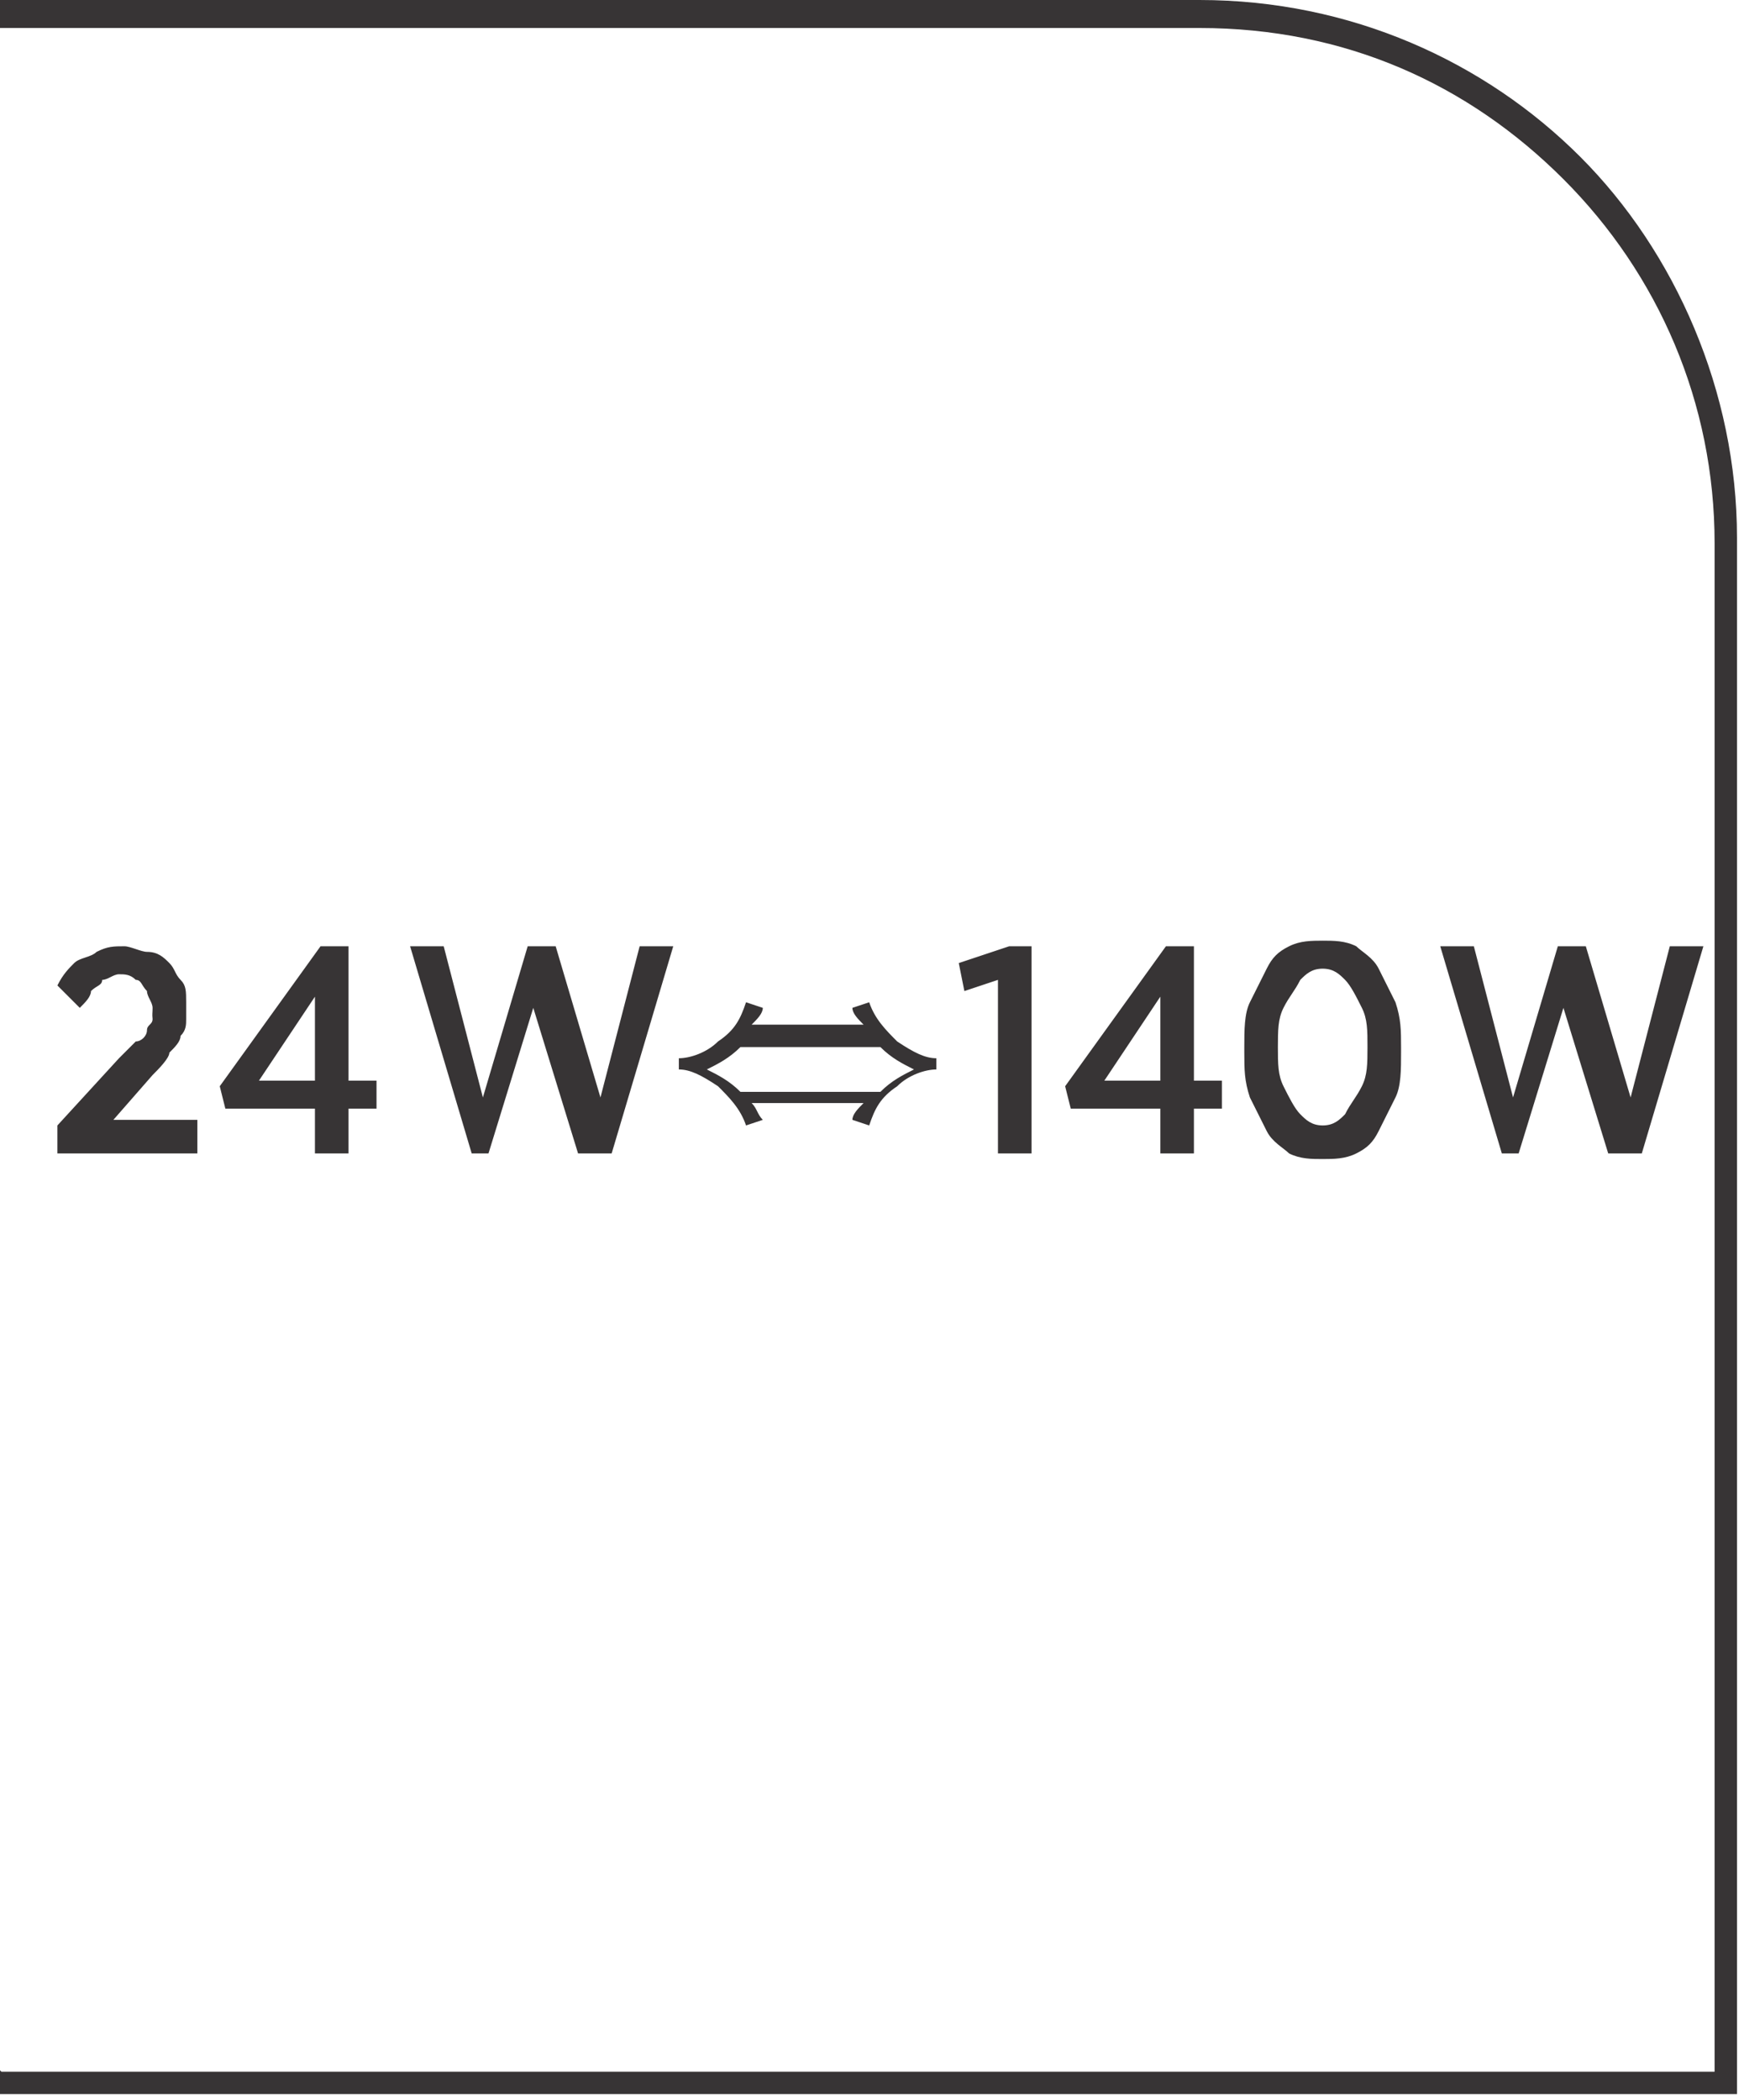 <?xml version="1.0" encoding="UTF-8"?>
<!DOCTYPE svg PUBLIC "-//W3C//DTD SVG 1.1//EN" "http://www.w3.org/Graphics/SVG/1.1/DTD/svg11.dtd">
<!-- Creator: CorelDRAW -->
<svg xmlns="http://www.w3.org/2000/svg" xml:space="preserve" width="7.295mm" height="8.782mm" style="shape-rendering:geometricPrecision; text-rendering:geometricPrecision; image-rendering:optimizeQuality; fill-rule:evenodd; clip-rule:evenodd"
viewBox="0 0 0.311 0.375"
 xmlns:xlink="http://www.w3.org/1999/xlink">
 <defs>
  <style type="text/css">
   <![CDATA[
    .fil0 {fill:#373435;fill-rule:nonzero}
   ]]>
  </style>
 </defs>
 <g id="Layer_x0020_1">
  <path class="fil0" d="M-0 0.37l0.306 0 0 -0.273c0,-0.025 -0.01,-0.048 -0.027,-0.065 -0.017,-0.017 -0.039,-0.027 -0.065,-0.027l-0.215 0 0 -0.005 0.215 0c0.027,0 0.051,0.011 0.068,0.028 0.017,0.017 0.028,0.042 0.028,0.068l0 0.278 -0.311 0 0 -0.005z"/>
  <path class="fil0" d="M0.012 0.206l0.023 0 0 -0.006 -0.015 0 0.007 -0.008c0.001,-0.001 0.003,-0.003 0.003,-0.004 0.001,-0.001 0.002,-0.002 0.002,-0.003 0.001,-0.001 0.001,-0.002 0.001,-0.003 0,-0.001 0,-0.002 0,-0.003l0 -0c-8.5336e-006,-0.002 -0,-0.003 -0.001,-0.004 -0.001,-0.001 -0.001,-0.002 -0.002,-0.003 -0.001,-0.001 -0.002,-0.002 -0.004,-0.002 -0.001,-0 -0.003,-0.001 -0.004,-0.001 -0.002,0 -0.003,0 -0.005,0.001 -0.001,0.001 -0.003,0.001 -0.004,0.002 -0.001,0.001 -0.002,0.002 -0.003,0.004l0.004 0.004c0.001,-0.001 0.002,-0.002 0.002,-0.003 0.001,-0.001 0.002,-0.001 0.002,-0.002 0.001,-0 0.002,-0.001 0.003,-0.001 0.001,0 0.002,0 0.003,0.001 0.001,0 0.001,0.001 0.002,0.002 0,0.001 0.001,0.002 0.001,0.003 0,0.001 -9.81363e-005,0.001 -0,0.002 -0,0.001 -0.001,0.001 -0.001,0.002 -0,0.001 -0.001,0.002 -0.002,0.002 -0.001,0.001 -0.002,0.002 -0.003,0.003l-0.011 0.012 0 0.005zm0.044 0l0.006 0 0 -0.008 0.005 0 0 -0.005 -0.005 0 0 -0.024 -0.005 0 -0.018 0.025 0.001 0.004 0.016 0 0 0.008zm-0.01 -0.013l0.01 -0.015 0 0.015 -0.01 0zm0.035 0.013l0.006 0 0.008 -0.026 0.008 0.026 0.006 0 0.011 -0.037 -0.006 0 -0.007 0.027 -0.008 -0.027 -0.005 0 -0.008 0.027 -0.007 -0.027 -0.006 0 0.011 0.037zm0.053 -0.009c0.001,0.001 0.001,0.002 0.002,0.003l-0.003 0.001c-0.001,-0.003 -0.003,-0.005 -0.005,-0.007 -0.003,-0.002 -0.005,-0.003 -0.007,-0.003l0 -0.002c0.002,0 0.005,-0.001 0.007,-0.003 0.003,-0.002 0.004,-0.004 0.005,-0.007l0.003 0.001c-0,0.001 -0.001,0.002 -0.002,0.003l0.02 0c-0.001,-0.001 -0.002,-0.002 -0.002,-0.003l0.003 -0.001c0.001,0.003 0.003,0.005 0.005,0.007 0.003,0.002 0.005,0.003 0.007,0.003l0 0.002c-0.002,0 -0.005,0.001 -0.007,0.003 -0.003,0.002 -0.004,0.004 -0.005,0.007l-0.003 -0.001c0,-0.001 0.001,-0.002 0.002,-0.003l-0.02 0zm-0.002 -0.01c-0.002,0.002 -0.004,0.003 -0.006,0.004 0.002,0.001 0.004,0.002 0.006,0.004l0.025 0c0.002,-0.002 0.004,-0.003 0.006,-0.004 -0.002,-0.001 -0.004,-0.002 -0.006,-0.004l-0.025 0zm0.046 0.019l0.006 0 0 -0.037 -0.004 0 -0.009 0.003 0.001 0.005 0.006 -0.002 0 0.031zm0.029 0l0.006 0 0 -0.008 0.005 0 0 -0.005 -0.005 0 0 -0.024 -0.005 0 -0.018 0.025 0.001 0.004 0.016 0 0 0.008zm-0.01 -0.013l0.01 -0.015 0 0.015 -0.01 0zm0.039 0.014c0.002,-8.5336e-006 0.004,-0 0.006,-0.001 0.002,-0.001 0.003,-0.002 0.004,-0.004 0.001,-0.002 0.002,-0.004 0.003,-0.006 0.001,-0.002 0.001,-0.005 0.001,-0.008l0 -0.001c-8.5336e-006,-0.003 -0,-0.005 -0.001,-0.008 -0.001,-0.002 -0.002,-0.004 -0.003,-0.006 -0.001,-0.002 -0.003,-0.003 -0.004,-0.004 -0.002,-0.001 -0.004,-0.001 -0.006,-0.001 -0.002,8.5336e-006 -0.004,0 -0.006,0.001 -0.002,0.001 -0.003,0.002 -0.004,0.004 -0.001,0.002 -0.002,0.004 -0.003,0.006 -0.001,0.002 -0.001,0.005 -0.001,0.008l0 0.001c8.5336e-006,0.003 0,0.005 0.001,0.008 0.001,0.002 0.002,0.004 0.003,0.006 0.001,0.002 0.003,0.003 0.004,0.004 0.002,0.001 0.004,0.001 0.006,0.001zm0 -0.006c-0.002,-8.5336e-006 -0.003,-0.001 -0.004,-0.002 -0.001,-0.001 -0.002,-0.003 -0.003,-0.005 -0.001,-0.002 -0.001,-0.004 -0.001,-0.007l0 -0c8.5336e-006,-0.003 0,-0.005 0.001,-0.007 0.001,-0.002 0.002,-0.003 0.003,-0.005 0.001,-0.001 0.002,-0.002 0.004,-0.002 0.002,8.5336e-006 0.003,0.001 0.004,0.002 0.001,0.001 0.002,0.003 0.003,0.005 0.001,0.002 0.001,0.004 0.001,0.007l0 0c-8.5336e-006,0.003 -0,0.005 -0.001,0.007 -0.001,0.002 -0.002,0.003 -0.003,0.005 -0.001,0.001 -0.002,0.002 -0.004,0.002zm0.029 0.005l0.006 0 0.008 -0.026 0.008 0.026 0.006 0 0.011 -0.037 -0.006 0 -0.007 0.027 -0.008 -0.027 -0.005 0 -0.008 0.027 -0.007 -0.027 -0.006 0 0.011 0.037z"/>
 </g>
</svg>

